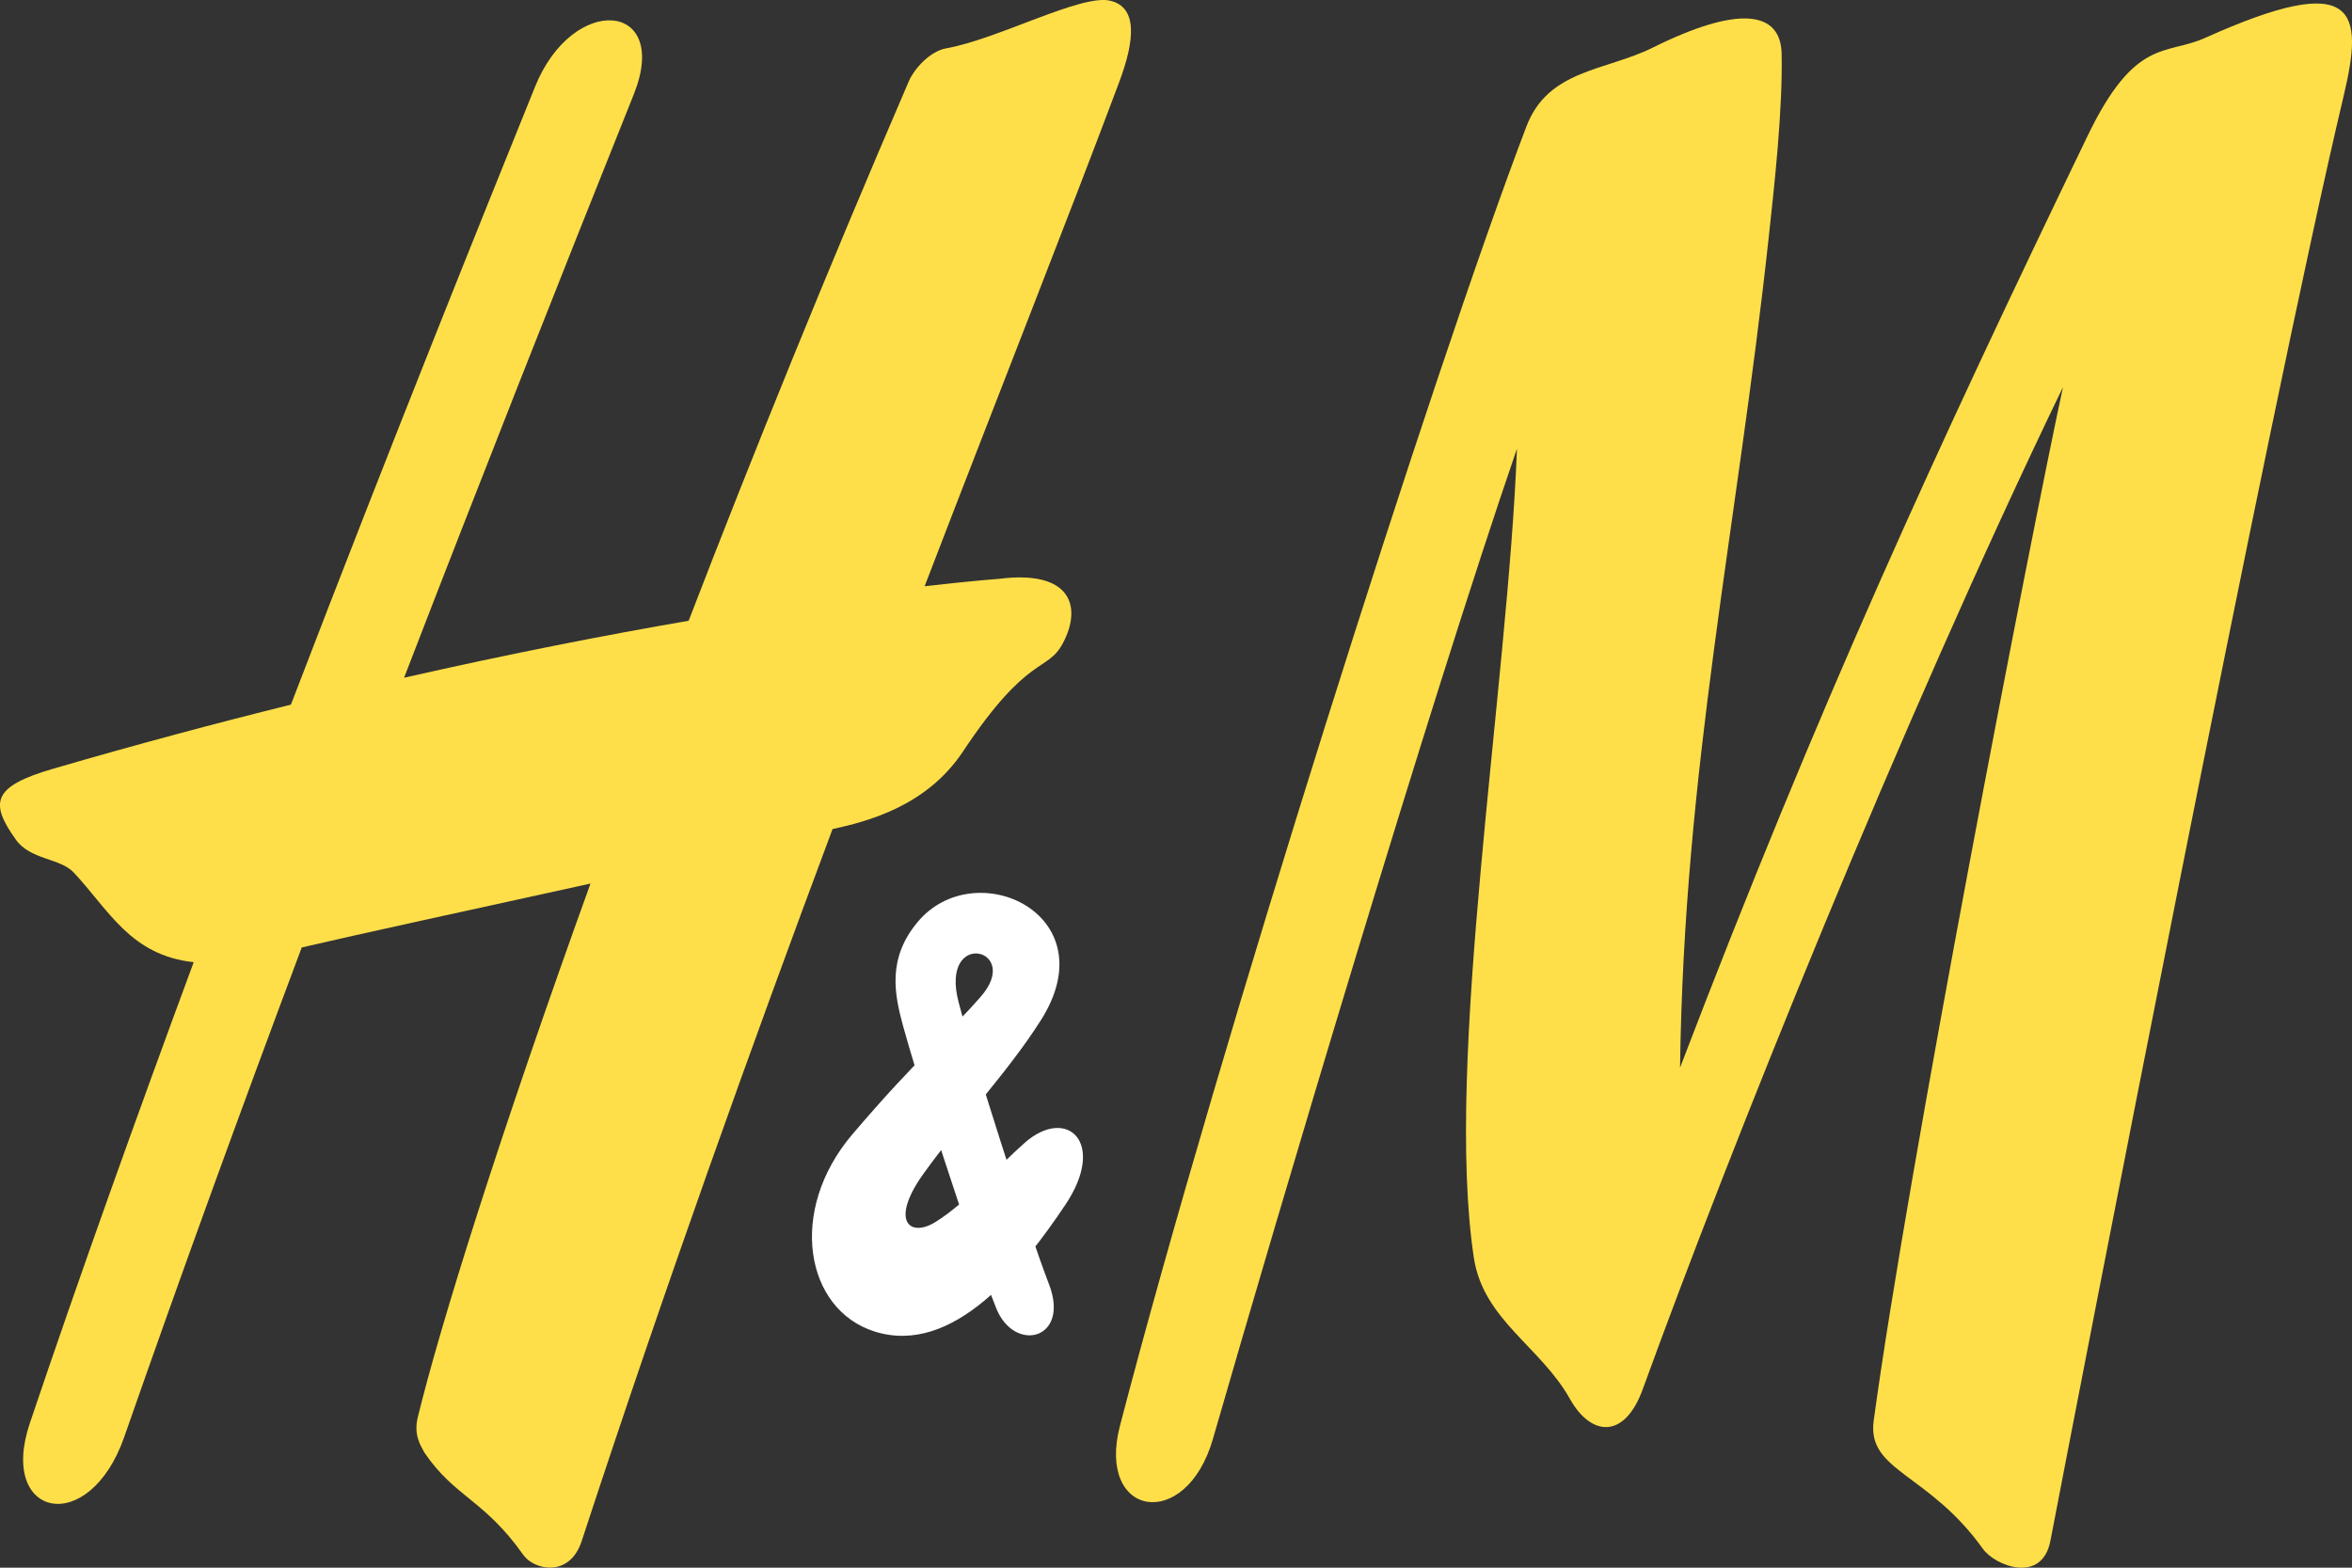 <?xml version="1.0" encoding="UTF-8"?>
<svg xmlns="http://www.w3.org/2000/svg" width="93" height="62" viewBox="0 0 93 62" fill="none">
  <rect x="0" y="0" width="93" height="62" fill="#333333" stroke="none"/>
  <g clip-path="url(#clip0_99_594)">
    <path d="M65.357 1.881C68.735 0.204 70.409 0.424 70.447 2.123C70.492 4.331 70.169 7.267 69.936 9.391C68.682 20.936 66.588 30.371 66.43 42.225C71.948 27.79 76.572 17.757 82.532 5.401C84.424 1.463 85.633 2.199 87.187 1.501C93.237 -1.222 93.463 0.447 92.674 3.777C89.739 16.113 82.225 54.951 81.076 60.931C80.746 62.662 78.884 61.928 78.404 61.252C76.249 58.24 73.817 58.193 74.087 56.19C75.439 46.219 80.303 21.203 81.572 15.308C75.108 28.7 68.405 45.44 64.959 54.932C64.231 56.948 62.902 56.8 62.076 55.325C60.913 53.253 58.653 52.196 58.278 49.748C57.099 41.964 59.629 27.128 59.982 17.743C56.461 27.995 50.553 47.901 47.964 56.895C46.898 60.616 43.339 60.009 44.285 56.382C48.219 41.289 56.694 14.595 60.357 4.998C61.221 2.738 63.48 2.814 65.357 1.881Z" fill="#FFDF49"></path>
    <path d="M43.902 0.029C42.761 -0.251 39.451 1.554 37.416 1.911C36.771 2.025 36.155 2.715 35.938 3.208C32.679 10.772 29.759 17.982 27.23 24.55C23.994 25.108 20.211 25.843 15.977 26.804C19.01 18.943 22.073 11.189 25.06 3.732C26.531 0.06 22.658 -0.289 21.157 3.428C19.205 8.261 15.549 17.315 11.503 27.868C8.53 28.605 5.377 29.447 2.082 30.409C-0.313 31.107 -0.411 31.752 0.625 33.203C1.196 34.012 2.374 33.93 2.915 34.506C4.311 35.998 5.16 37.783 7.659 38.053C5.43 44.081 3.2 50.296 1.181 56.281C-0.088 60.038 3.523 60.806 4.912 56.831C7.149 50.423 9.506 43.937 11.931 37.471C13.95 36.996 18.837 35.933 23.348 34.944C19.768 44.862 17.41 52.394 16.517 56.061C16.352 56.766 16.63 57.158 16.78 57.445C17.988 59.223 19.137 59.295 20.691 61.493C21.111 62.092 22.523 62.416 23.003 60.94C26.321 50.812 29.737 41.308 32.919 32.789C34.241 32.497 36.62 31.916 38.077 29.72C40.666 25.822 41.41 26.613 42.033 25.428C42.813 23.94 42.295 22.544 39.533 22.889C39.533 22.889 38.49 22.964 36.56 23.186C39.623 15.217 42.303 8.457 44.232 3.306C44.893 1.562 44.976 0.287 43.902 0.029Z" fill="#FFDF49"></path>
    <path d="M39.383 51.718C40.097 53.539 42.326 52.987 41.478 50.789C40.614 48.55 38.468 41.808 37.904 39.636C37.139 36.709 40.457 37.509 38.775 39.423C37.334 41.068 36.373 41.727 33.708 44.856C31.133 47.876 31.832 51.795 34.587 52.661C37.694 53.638 40.434 50.177 42.131 47.638C43.775 45.179 42.183 43.737 40.524 45.191C39.458 46.125 38.227 47.56 36.981 48.334C35.968 48.957 35.172 48.288 36.523 46.408C38.092 44.232 39.849 42.408 41.155 40.351C43.82 36.16 38.55 33.744 36.283 36.466C35.067 37.918 35.375 39.342 35.705 40.565C36.238 42.524 38.22 48.777 39.383 51.718Z" fill="white"></path>
  </g>
  <defs>
    <clipPath id="clip0_99_594">
      <rect width="93" height="62" fill="white"></rect>
    </clipPath>
  </defs>
</svg>
